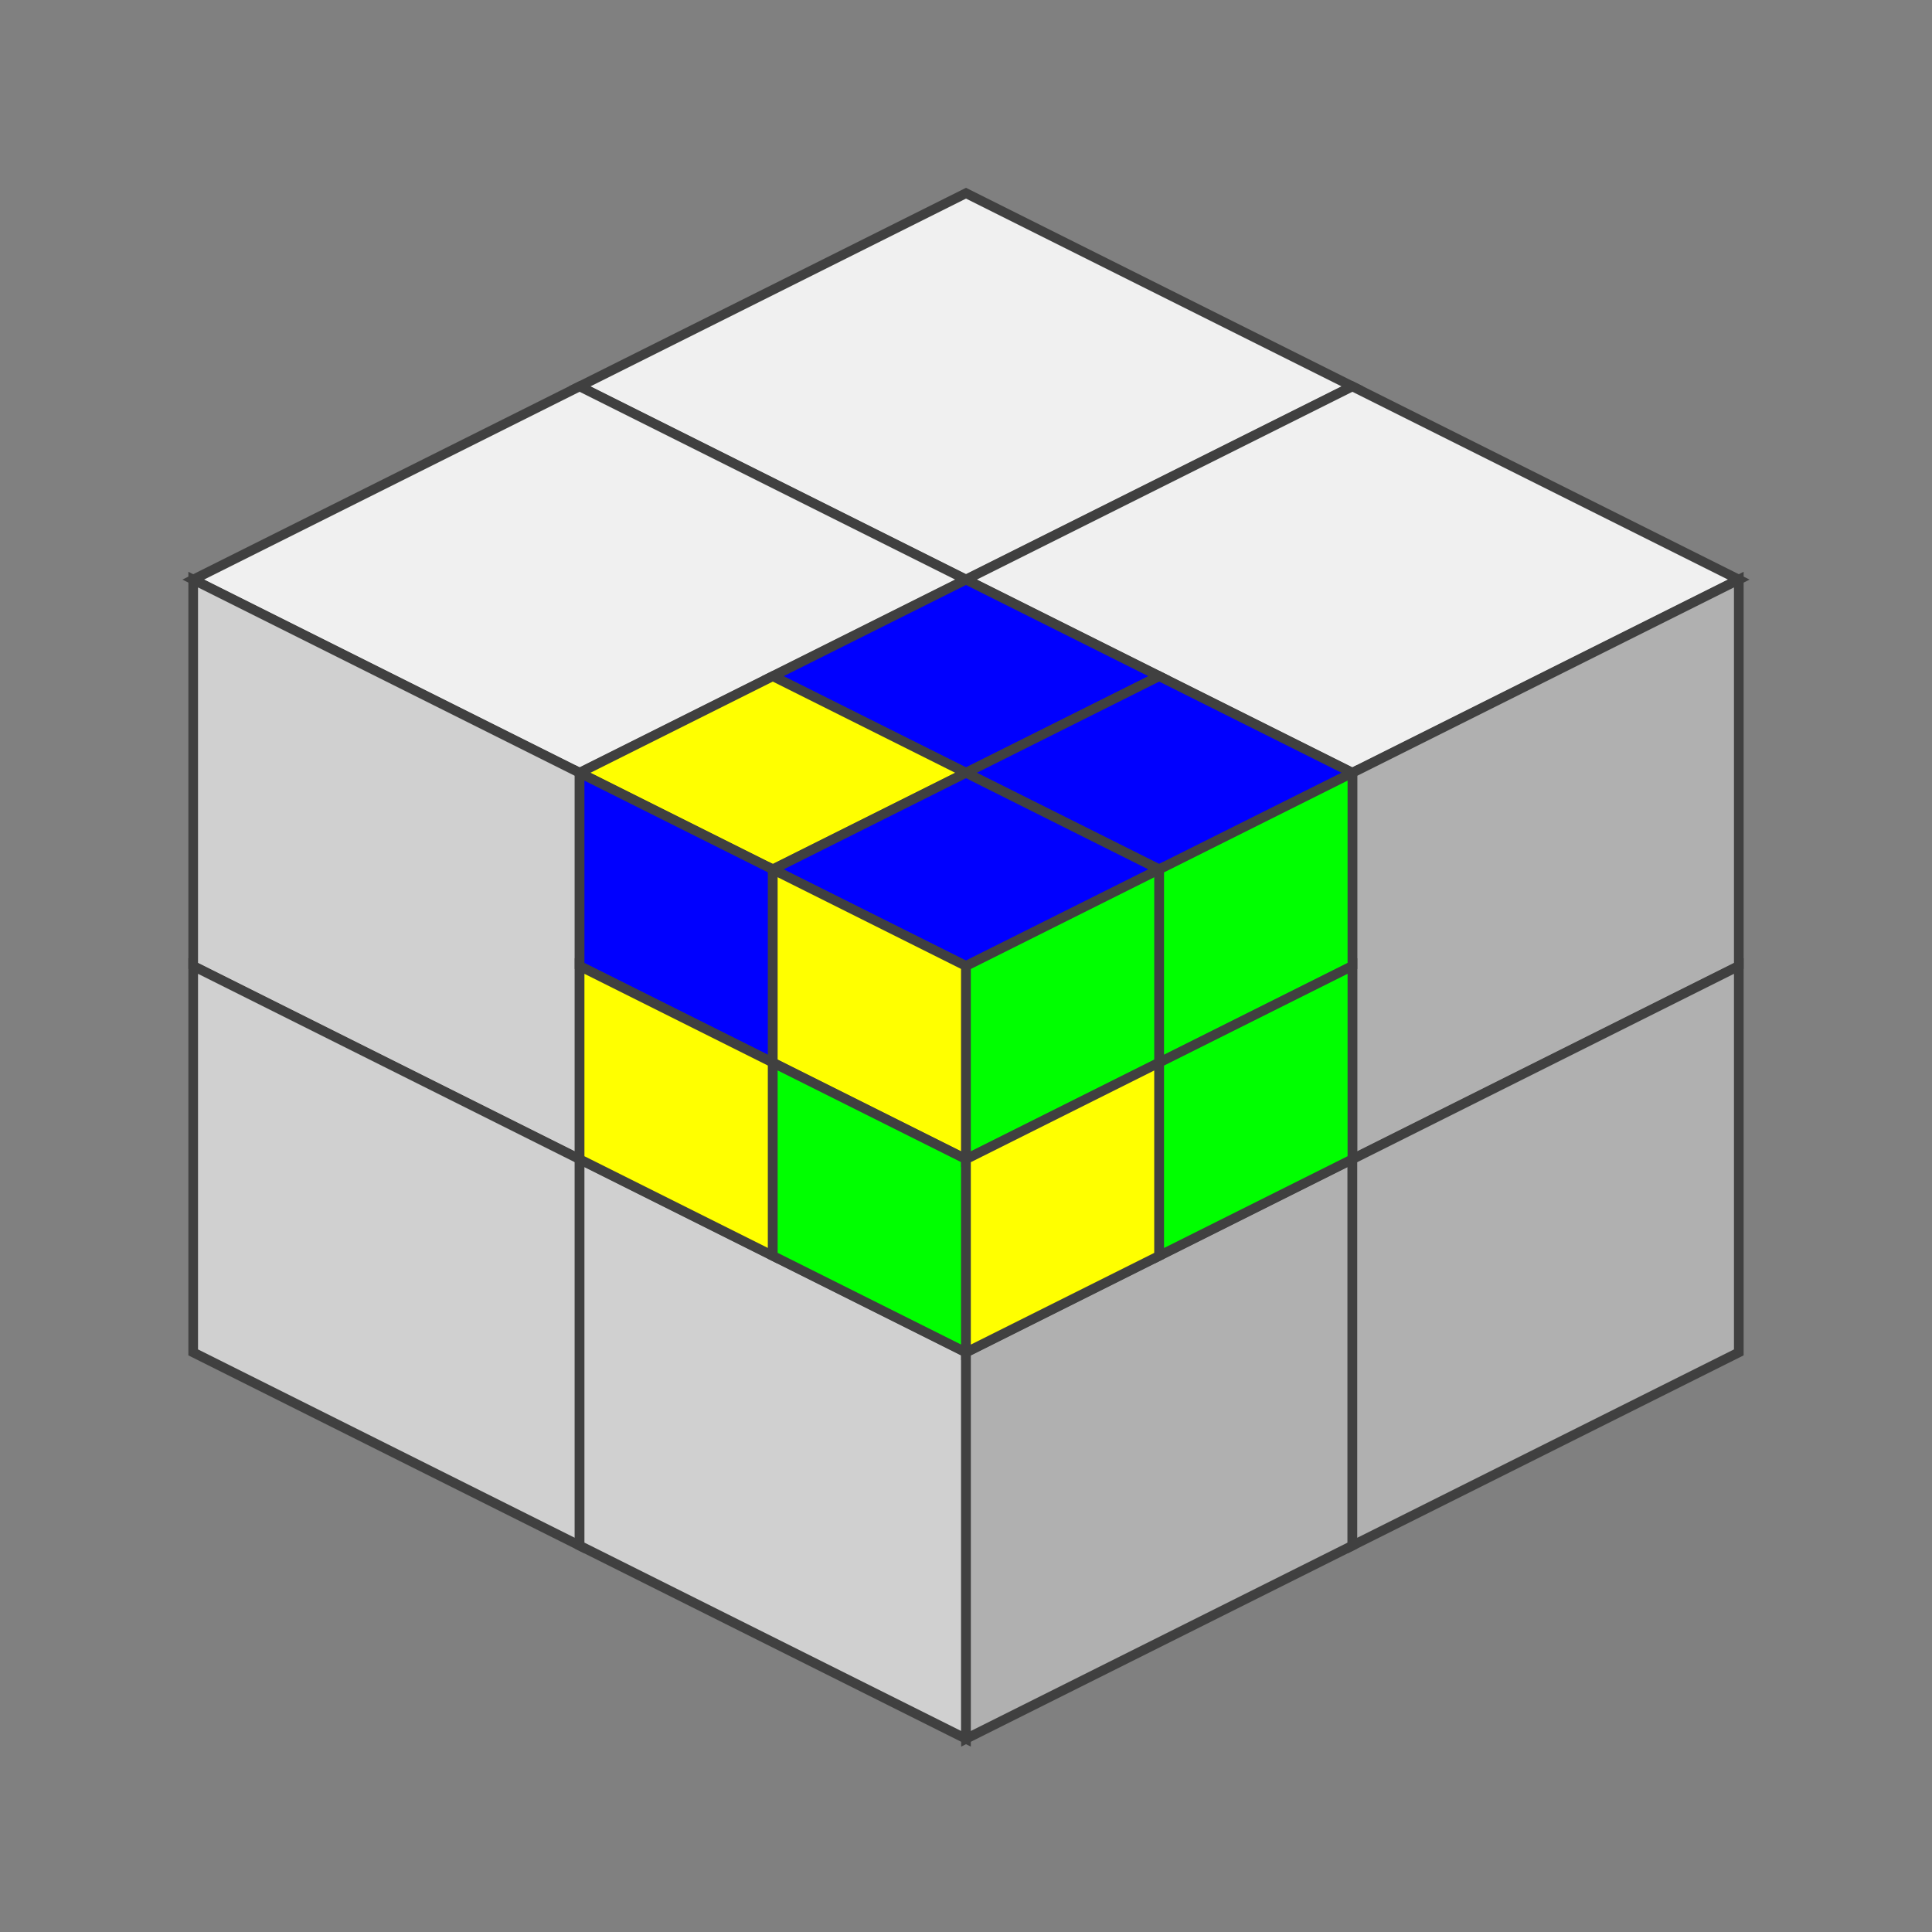 <?xml version="1.0" standalone="no"?>
<!DOCTYPE svg PUBLIC "-//W3C//DTD SVG 1.1//EN"
  "http://www.w3.org/Graphics/SVG/1.1/DTD/svg11.dtd">
<svg xmlns="http://www.w3.org/2000/svg" version="1.1" width="200" height="200">
  <rect width="100%" height="100%" fill="#808080" stroke="none"/>
  <polygon points="100,20 140,40 100,60 60,40" style="fill:#f0f0f0;stroke:#404040;stroke-width:1;opacity:1"  />
 
  <polygon points="140,40 180,60 140,80 100,60" style="fill:#f0f0f0;stroke:#404040;stroke-width:1;opacity:1"  />
 
  <polygon points="60,40 100,60 60,80 20,60" style="fill:#f0f0f0;stroke:#404040;stroke-width:1;opacity:1"  />
 

  <polygon points="100,60 120,70 100,80 80,70" style="fill:#0000ff;stroke:#404040;stroke-width:1;opacity:1"  />
 
  <polygon points="120,70 140,80 120,90 100,80" style="fill:#0000ff;stroke:#404040;stroke-width:1;opacity:1"  />
 
  <polygon points="80,70 100,80 80,90 60,80" style="fill:#ffff00;stroke:#404040;stroke-width:1;opacity:1"  />
 
  <polygon points="100,80 120,90 100,100 80,90" style="fill:#0000ff;stroke:#404040;stroke-width:1;opacity:1"  />
 
  
  <polygon points="20,60 60,80 60,120 20,100" style="fill:#d0d0d0;stroke:#404040;stroke-width:1;opacity:1"  />
 
  <polygon points="20,100 60,120 60,160 20,140" style="fill:#d0d0d0;stroke:#404040;stroke-width:1;opacity:1"  />
 
  <polygon points="60,120 100,140 100,180 60,160" style="fill:#d0d0d0;stroke:#404040;stroke-width:1;opacity:1"  />
 

  <polygon points="60,80 80,90 80,110 60,100" style="fill:#0000ff;stroke:#404040;stroke-width:1;opacity:1"  />
 
  <polygon points="80,90 100,100 100,120 80,110" style="fill:#ffff00;stroke:#404040;stroke-width:1;opacity:1"  />
 
  <polygon points="60,100 80,110 80,130 60,120" style="fill:#ffff00;stroke:#404040;stroke-width:1;opacity:1"  />
 
  <polygon points="80,110 100,120 100,140 80,130" style="fill:#00ff00;stroke:#404040;stroke-width:1;opacity:1"  />
 

  <polygon points="140,80.0 180,60.0 180,100.0 140,120.0" style="fill:#b0b0b0;stroke:#404040;stroke-width:1;opacity:1"  />
 
  <polygon points="100,140.0 140,120.0 140,160.0 100,180.0" style="fill:#b0b0b0;stroke:#404040;stroke-width:1;opacity:1"  />
 
  <polygon points="140,120.0 180,100.0 180,140.0 140,160.0" style="fill:#b0b0b0;stroke:#404040;stroke-width:1;opacity:1"  />
 

  <polygon points="100,100.0 120,90.0 120,110.0 100,120.0" style="fill:#00ff00;stroke:#404040;stroke-width:1;opacity:1"  />
 
  <polygon points="120,90.0 140,80.0 140,100.0 120,110.0" style="fill:#00ff00;stroke:#404040;stroke-width:1;opacity:1"  />
 
  <polygon points="100,120.0 120,110.0 120,130.0 100,140.0" style="fill:#ffff00;stroke:#404040;stroke-width:1;opacity:1"  />
 
  <polygon points="120,110.0 140,100.0 140,120.0 120,130.0" style="fill:#00ff00;stroke:#404040;stroke-width:1;opacity:1"  />
 
</svg>

